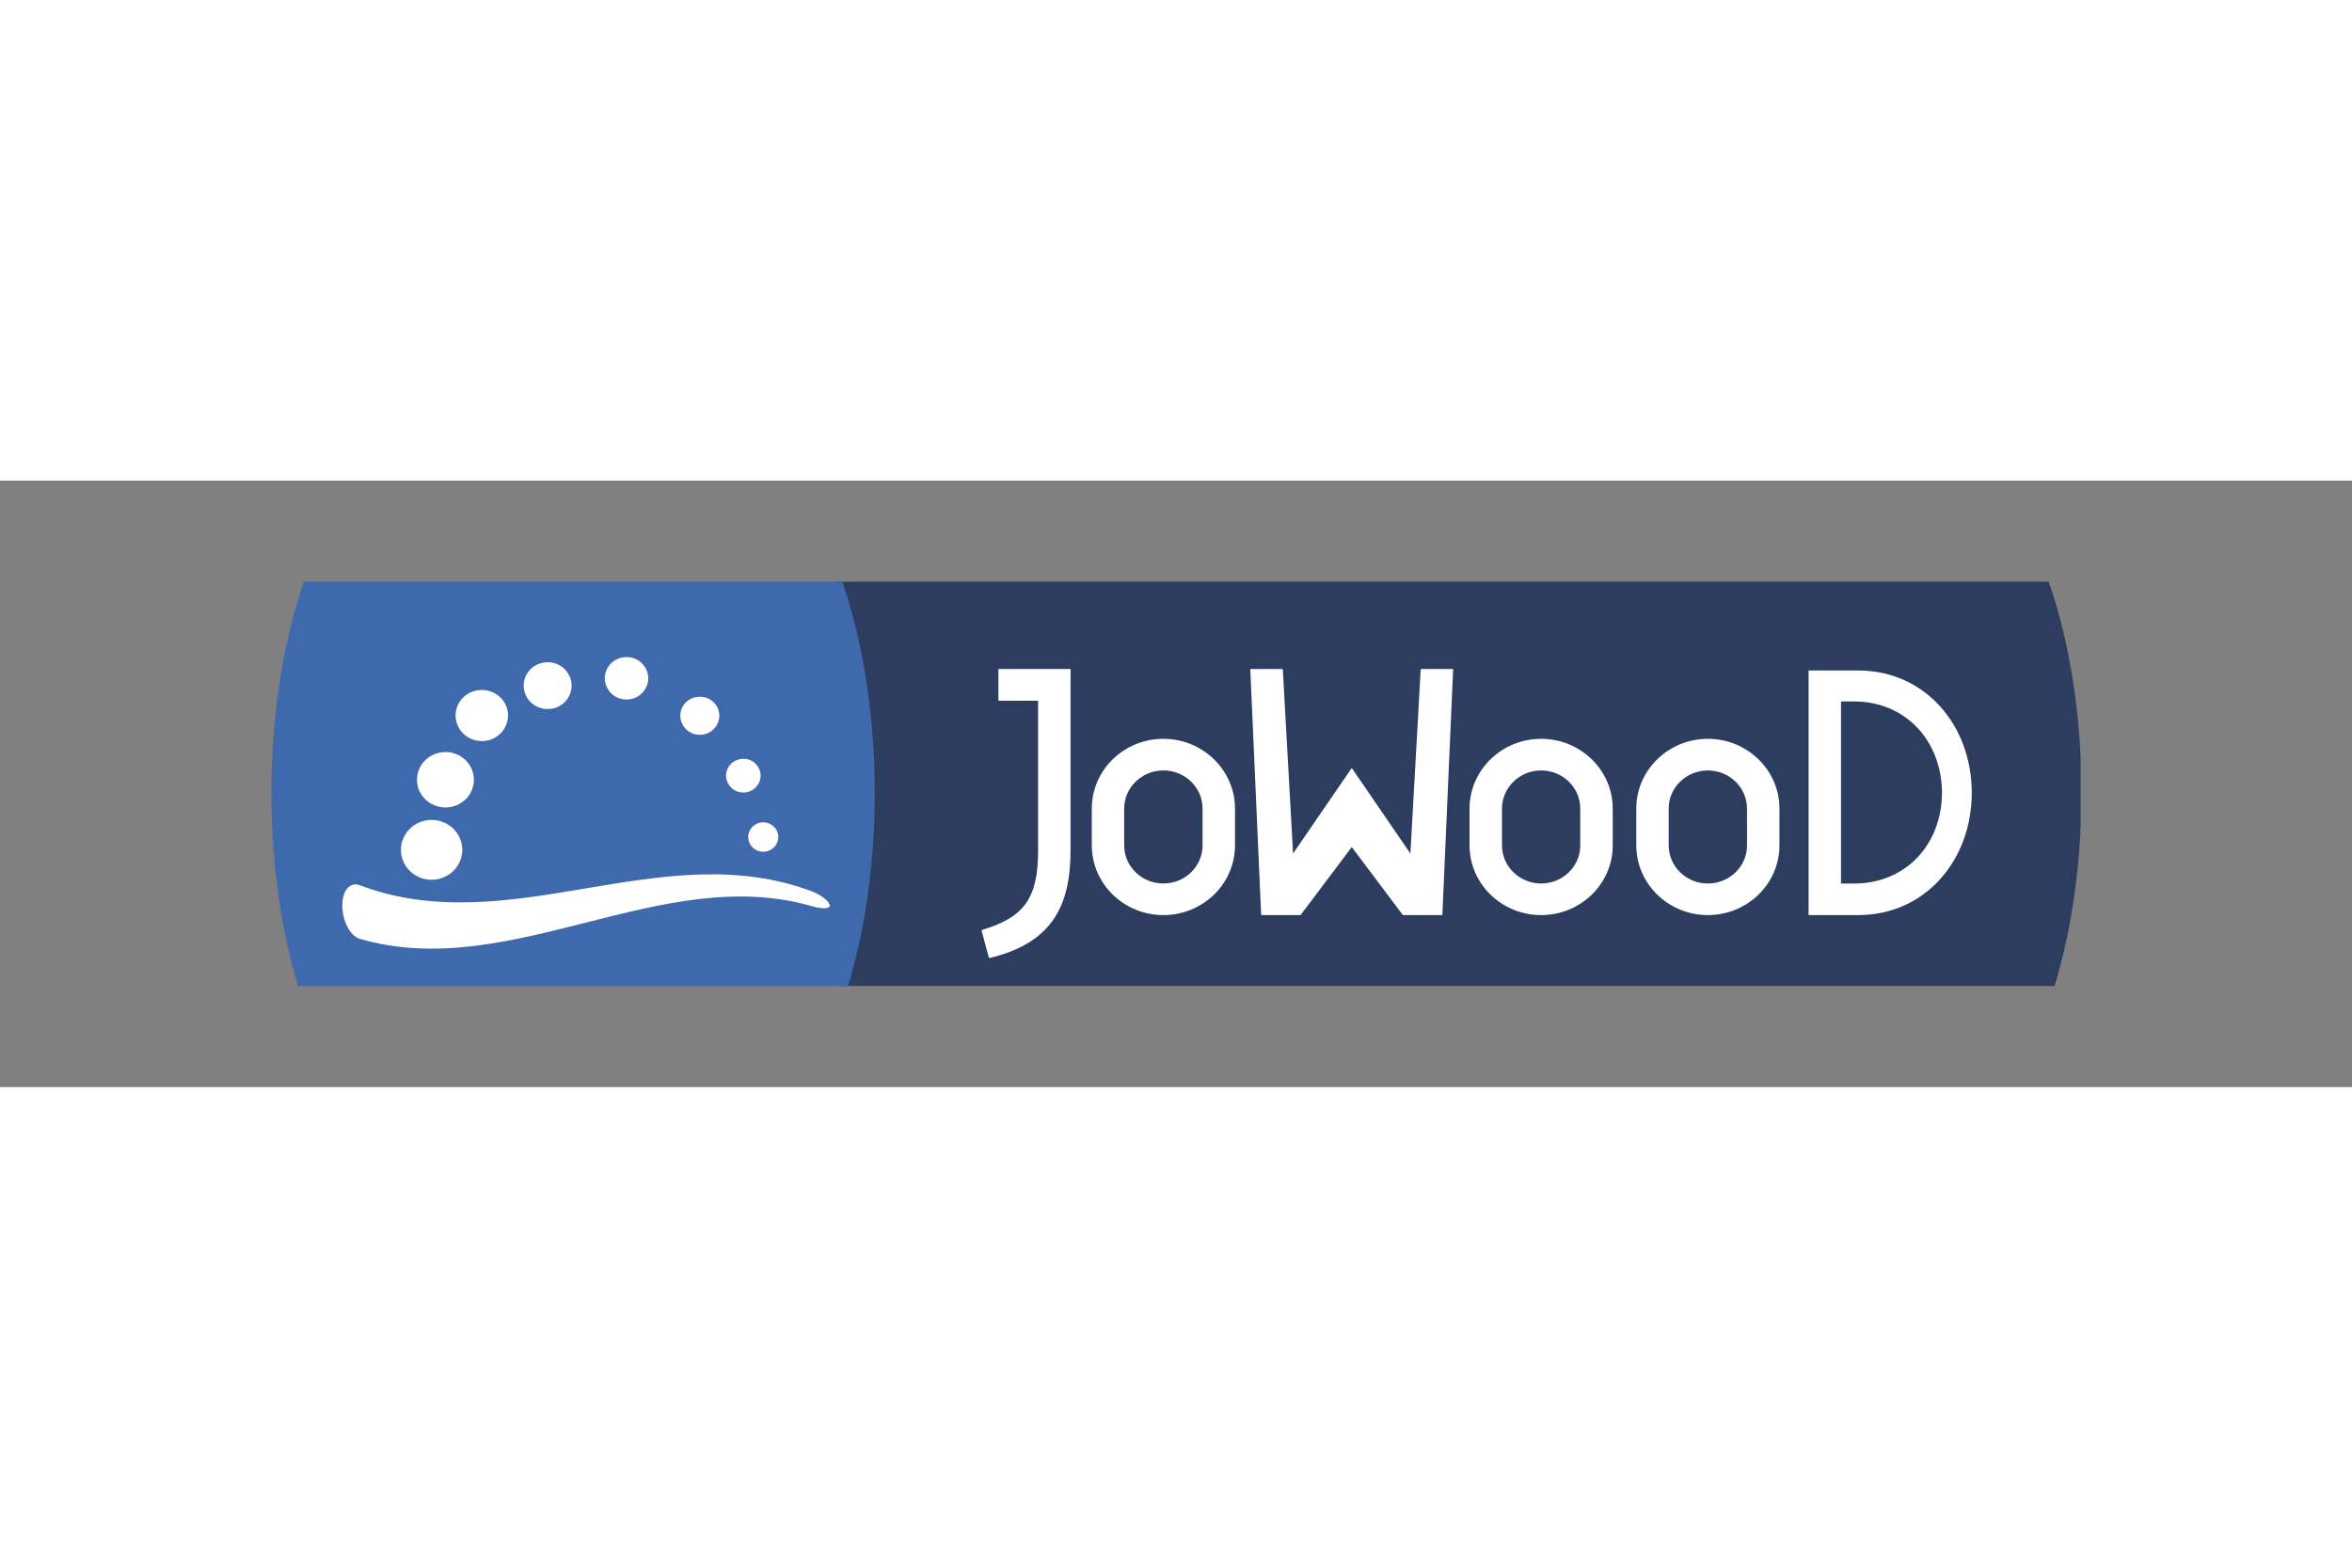 <svg xmlns="http://www.w3.org/2000/svg" xmlns:xlink="http://www.w3.org/1999/xlink" height="800" width="1200" version="1.0" viewBox="-201.337 -75.004 1744.918 450.027"><rect x="-201.337" y="-75.004" width="1744.918" height="450.027" fill="#808080" stroke="none"/><defs><clipPath clip-path="url(#clipPathP)" id="r" clipPathUnits="userSpaceOnUse"><use height="100%" width="100%" xlink:href="#a"/></clipPath><clipPath clip-path="url(#clipPathnj)" id="q" clipPathUnits="userSpaceOnUse"><use height="100%" width="100%" xlink:href="#a"/></clipPath><clipPath clip-path="url(#clipPathQ)" id="p" clipPathUnits="userSpaceOnUse"><use height="100%" width="100%" xlink:href="#a"/></clipPath><clipPath clip-path="url(#clipPathr)" id="o" clipPathUnits="userSpaceOnUse"><use height="100%" width="100%" xlink:href="#a"/></clipPath><clipPath clip-path="url(#clipPathG2)" id="n" clipPathUnits="userSpaceOnUse"><use height="100%" width="100%" xlink:href="#a"/></clipPath><clipPath clip-path="url(#clipPathGl)" id="m" clipPathUnits="userSpaceOnUse"><use height="100%" width="100%" xlink:href="#a"/></clipPath><clipPath clip-path="url(#clipPathrF)" id="l" clipPathUnits="userSpaceOnUse"><use height="100%" width="100%" xlink:href="#a"/></clipPath><clipPath clip-path="url(#clipPathy)" id="k" clipPathUnits="userSpaceOnUse"><use height="100%" width="100%" xlink:href="#a"/></clipPath><clipPath clip-path="url(#clipPathX)" id="j" clipPathUnits="userSpaceOnUse"><use height="100%" width="100%" xlink:href="#a"/></clipPath><clipPath clip-path="url(#clipPathL)" id="i" clipPathUnits="userSpaceOnUse"><use height="100%" width="100%" xlink:href="#a"/></clipPath><clipPath clip-path="url(#clipPathH)" id="h" clipPathUnits="userSpaceOnUse"><use height="100%" width="100%" xlink:href="#a"/></clipPath><clipPath clip-path="url(#clipPathm)" id="g" clipPathUnits="userSpaceOnUse"><use height="100%" width="100%" xlink:href="#a"/></clipPath><clipPath clip-path="url(#clipPathXA)" id="f" clipPathUnits="userSpaceOnUse"><use height="100%" width="100%" xlink:href="#a"/></clipPath><clipPath clip-path="url(#clipPathN)" id="e" clipPathUnits="userSpaceOnUse"><use height="100%" width="100%" xlink:href="#a"/></clipPath><clipPath clip-path="url(#clipPath9)" id="d" clipPathUnits="userSpaceOnUse"><use height="100%" width="100%" xlink:href="#a"/></clipPath><clipPath clip-path="url(#clipPathx)" id="c" clipPathUnits="userSpaceOnUse"><use height="100%" width="100%" xlink:href="#a"/></clipPath><clipPath clip-path="url(#clipPathc)" id="b" clipPathUnits="userSpaceOnUse"><use height="100%" width="100%" xlink:href="#a"/></clipPath><path id="a" d="M30.236 33.419h67.358V18.362H30.236V33.42"/></defs><path d="M96.409 33.418H51.19c.76-2.196 1.216-4.912 1.216-7.862s-.455-5.665-1.216-7.862h45.218c.76 2.197 1.216 4.912 1.216 7.862s-.455 5.666-1.216 7.862z" transform="matrix(19.927 0 0 -19.927 -602.519 665.92)" clip-path="url(#b)" fill="#2c3d60"/><path d="M63.446 27.567c-1.472 0-2.666-1.167-2.666-2.597v-1.391h.001c.012-1.426 1.202-2.576 2.665-2.576 1.468 0 2.666 1.161 2.666 2.596v1.37c0 1.43-1.198 2.598-2.666 2.598zm1.458-3.968c0-.785-.654-1.42-1.458-1.42-.804 0-1.46.635-1.46 1.42v1.37c0 .783.656 1.42 1.46 1.42.804 0 1.458-.637 1.458-1.42z" transform="matrix(19.927 0 0 -19.927 -602.519 665.92)" clip-path="url(#c)" fill="#fff"/><path d="M77.51 27.567c-1.471 0-2.666-1.167-2.666-2.597v-1.391c.012-1.426 1.202-2.576 2.666-2.576 1.47 0 2.665 1.161 2.665 2.596v1.37c0 1.43-1.195 2.598-2.665 2.598zm1.456-3.968c0-.785-.653-1.42-1.456-1.42-.803 0-1.458.635-1.458 1.42v1.37c0 .783.655 1.42 1.458 1.42.803 0 1.456-.637 1.456-1.42z" transform="matrix(19.927 0 0 -19.927 -602.519 665.92)" clip-path="url(#d)" fill="#fff"/><path d="M83.716 27.567c-1.47 0-2.664-1.167-2.664-2.597v-1.391c.014-1.426 1.203-2.576 2.664-2.576 1.47 0 2.666 1.161 2.666 2.596v1.37c0 1.43-1.195 2.598-2.666 2.598zm1.459-3.968c0-.785-.655-1.42-1.459-1.42-.803 0-1.458.635-1.458 1.42v1.37c0 .783.655 1.42 1.459 1.42.803 0 1.457-.637 1.457-1.42z" transform="matrix(19.927 0 0 -19.927 -602.519 665.92)" clip-path="url(#e)" fill="#fff"/><path d="M59.99 30.165h-2.687v-1.178h1.478v-5.58c0-1.797-.527-2.49-2.108-2.964l.28-1.043c2.341.55 3.036 1.94 3.036 4.007v6.168z" transform="matrix(19.927 0 0 -19.927 -602.519 665.92)" clip-path="url(#f)" fill="#fff"/><path d="M73.026 30.165l-.384-6.87-2.183 3.186-2.185-3.185-.383 6.869h-1.21l.405-9.162h1.468l1.905 2.533 1.903-2.533h1.47l.402 9.162z" transform="matrix(19.927 0 0 -19.927 -602.519 665.92)" clip-path="url(#g)" fill="#fff"/><path d="M89.316 30.111h-1.85v-9.108h1.85c2.486 0 4.226 2.039 4.226 4.553 0 2.516-1.74 4.555-4.226 4.555zm-.138-7.933h-.504v6.78h.504c1.908-.008 3.244-1.47 3.256-3.402-.012-1.93-1.348-3.369-3.256-3.378z" transform="matrix(19.927 0 0 -19.927 -602.519 665.92)" clip-path="url(#h)" fill="#fff"/><path d="M51.49 33.418H31.446c-.756-2.196-1.209-4.912-1.209-7.862s.453-5.665 1.209-7.862h20.046c.756 2.197 1.209 4.912 1.209 7.862s-.453 5.666-1.21 7.862z" transform="matrix(19.927 0 0 -19.927 -602.519 665.92)" clip-path="url(#i)" fill="#3e69ac"/><path d="M36.202 24.547c.63 0 1.142-.501 1.142-1.114 0-.616-.513-1.115-1.142-1.115-.631 0-1.143.498-1.143 1.115 0 .613.511 1.114 1.143 1.114z" transform="matrix(19.927 0 0 -19.927 -602.519 665.92)" clip-path="url(#j)" fill="#fff"/><path d="M36.716 27.075c.586 0 1.06-.463 1.06-1.034 0-.57-.474-1.03-1.06-1.03-.585 0-1.059.46-1.059 1.03 0 .571.474 1.034 1.059 1.034z" transform="matrix(19.927 0 0 -19.927 -602.519 665.92)" clip-path="url(#k)" fill="#fff"/><path d="M38.07 29.385c.54 0 .978-.425.978-.95a.962.962 0 00-.977-.95.963.963 0 00-.977.95c0 .525.438.95.977.95z" transform="matrix(19.927 0 0 -19.927 -602.519 665.92)" clip-path="url(#l)" fill="#fff"/><path d="M40.52 30.417a.882.882 0 00.895-.87.881.881 0 00-.895-.87.88.88 0 00-.891.87c0 .481.398.87.891.87z" transform="matrix(19.927 0 0 -19.927 -602.519 665.92)" clip-path="url(#m)" fill="#fff"/><path d="M43.458 30.609a.8.8 0 00.81-.79.8.8 0 00-.81-.787.799.799 0 00-.81.787.8.8 0 00.81.79z" transform="matrix(19.927 0 0 -19.927 -602.519 665.92)" clip-path="url(#n)" fill="#fff"/><path d="M46.187 29.134a.716.716 0 00.727-.707.72.72 0 00-.727-.71.718.718 0 00-.726.71c0 .391.324.707.726.707z" transform="matrix(19.927 0 0 -19.927 -602.519 665.92)" clip-path="url(#o)" fill="#fff"/><path d="M47.808 26.821a.633.633 0 00.643-.627.637.637 0 00-.643-.626.637.637 0 00-.643.627c0 .348.287.626.643.626z" transform="matrix(19.927 0 0 -19.927 -602.519 665.92)" clip-path="url(#p)" fill="#fff"/><path d="M48.548 24.456c.31 0 .56-.248.56-.547 0-.3-.25-.546-.56-.546a.555.555 0 00-.56.546c0 .299.252.547.56.547z" transform="matrix(19.927 0 0 -19.927 -602.519 665.92)" clip-path="url(#q)" fill="#fff"/><path d="M33.53 22.113c-.36.137-.653-.182-.653-.754 0-.568.293-1.14.652-1.241 5.614-1.633 11.227 2.845 16.841 1.213.36-.102.653-.105.653.03 0 .134-.293.385-.653.522-5.614 2.113-11.227-1.884-16.84.23z" transform="matrix(19.927 0 0 -19.927 -602.519 665.92)" clip-path="url(#r)" fill="#fff"/></svg>